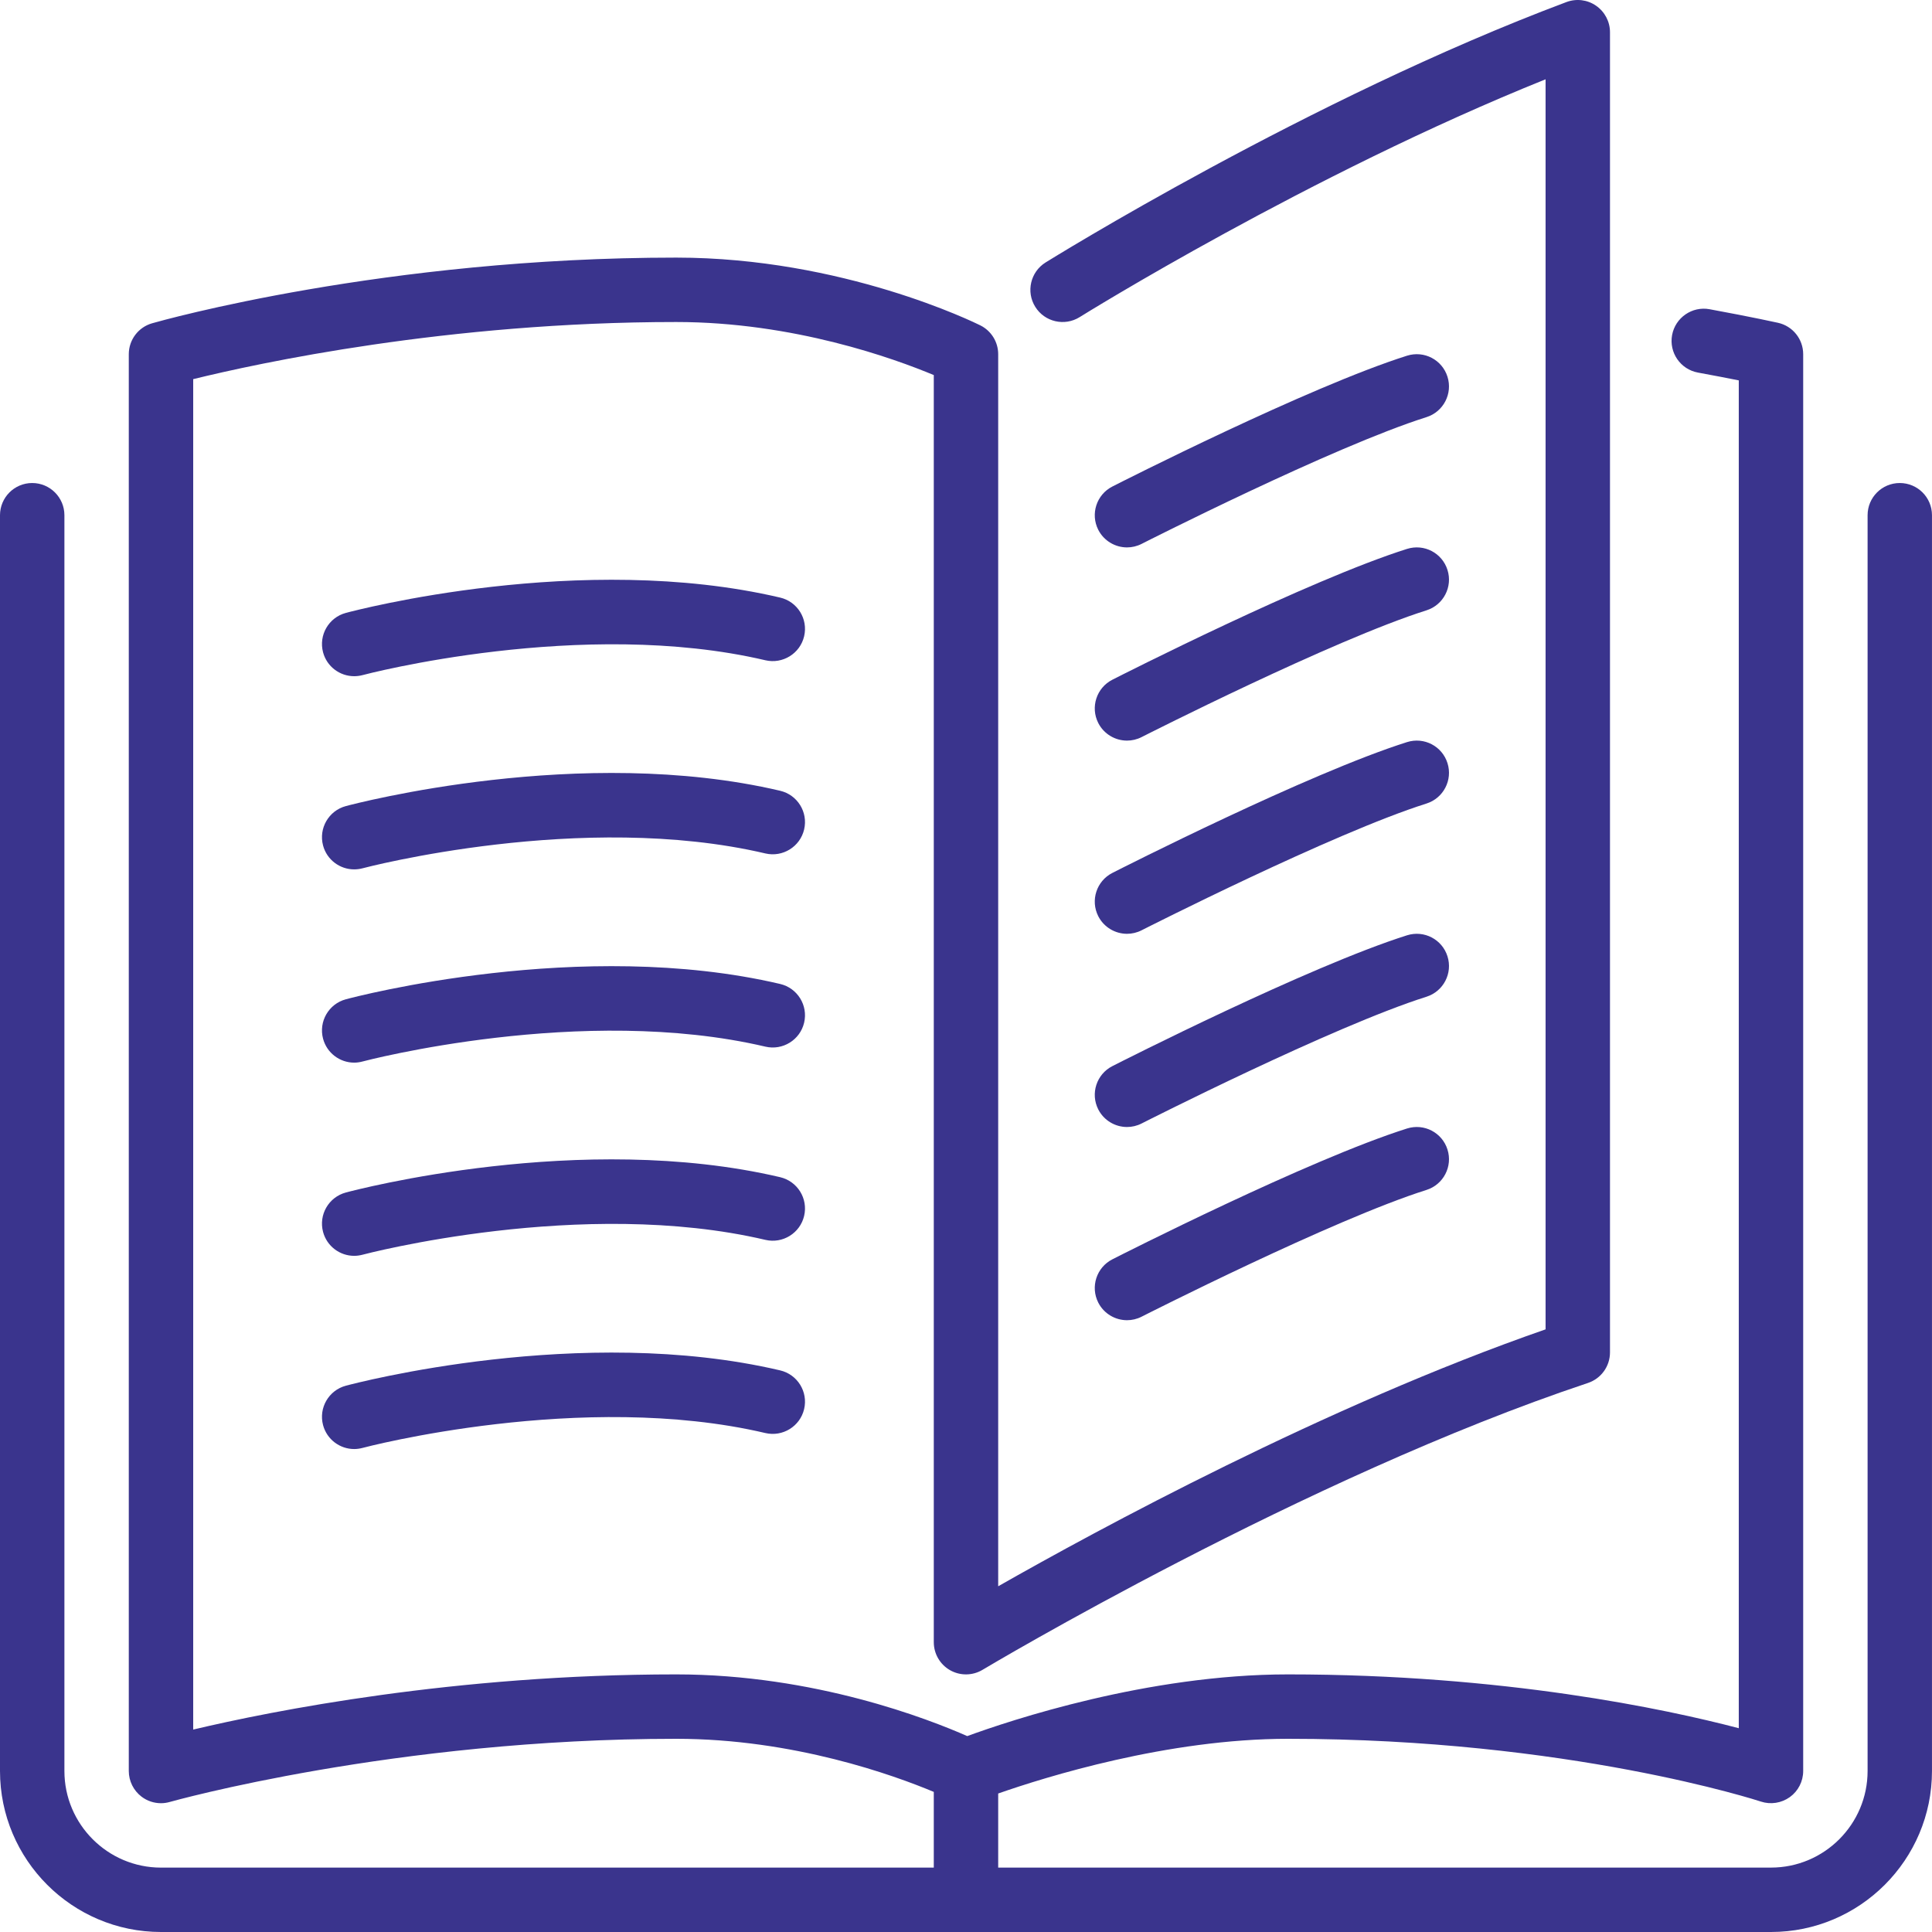 <svg width="95" height="95" viewBox="0 0 95 95" fill="none" xmlns="http://www.w3.org/2000/svg">
<g clip-path="url(#clip0_4274_658)">
<path d="M54.004 45.052C54.284 45.6 54.842 45.917 55.418 45.917C55.659 45.917 55.906 45.861 56.135 45.744C56.229 45.697 65.548 40.962 70.144 39.511C70.977 39.246 71.44 38.356 71.175 37.523C70.912 36.691 70.029 36.227 69.188 36.49C64.346 38.021 55.09 42.723 54.698 42.923C53.919 43.318 53.608 44.272 54.004 45.052Z" fill="#3A348D"/>
<path d="M55.418 26.917C55.658 26.917 55.906 26.861 56.135 26.744C56.228 26.697 65.548 21.962 70.144 20.511C70.977 20.246 71.439 19.356 71.175 18.523C70.912 17.691 70.029 17.227 69.188 17.49C64.346 19.021 55.09 23.723 54.698 23.923C53.919 24.318 53.608 25.272 54.004 26.052C54.284 26.6 54.842 26.917 55.418 26.917Z" fill="#3A348D"/>
<path d="M93.416 23.751C92.54 23.751 91.833 24.46 91.833 25.334V87.083C91.833 89.702 89.702 91.833 87.083 91.833H49.083V88.19C51.392 87.383 57.405 85.5 63.333 85.5C77.125 85.5 86.491 88.554 86.584 88.586C87.061 88.744 87.593 88.665 88.009 88.367C88.422 88.07 88.666 87.591 88.666 87.083V17.417C88.666 16.675 88.151 16.032 87.426 15.872C87.426 15.872 86.185 15.595 84.063 15.205C83.207 15.047 82.379 15.617 82.22 16.475C82.062 17.336 82.63 18.161 83.49 18.32C84.299 18.468 84.977 18.6 85.499 18.704V84.979C81.911 84.038 73.944 82.333 63.333 82.333C56.434 82.333 49.658 84.599 47.561 85.367C45.698 84.544 40.064 82.333 33.25 82.333C22.344 82.333 13.36 84.132 9.5 85.046V18.643C12.662 17.865 22 15.834 33.25 15.834C39.022 15.834 43.973 17.631 45.916 18.443V80.75C45.916 81.32 46.223 81.847 46.719 82.128C47.214 82.409 47.826 82.401 48.315 82.107C48.472 82.014 64.159 72.644 78.083 68.003C78.73 67.786 79.166 67.183 79.166 66.5V1.584C79.166 1.065 78.911 0.579 78.484 0.283C78.059 -0.014 77.515 -0.082 77.025 0.101C64.357 4.852 51.539 12.829 51.41 12.908C50.669 13.372 50.443 14.349 50.907 15.09C51.369 15.831 52.346 16.057 53.089 15.593C53.206 15.519 64.357 8.581 75.999 3.899V65.367C65.191 69.122 53.907 75.255 49.083 78V17.417C49.083 16.817 48.744 16.269 48.207 16C47.935 15.866 41.446 12.667 33.25 12.667C18.943 12.667 7.943 15.763 7.481 15.896C6.802 16.089 6.333 16.711 6.333 17.417V87.084C6.333 87.579 6.567 88.048 6.962 88.347C7.24 88.558 7.576 88.667 7.916 88.667C8.062 88.667 8.208 88.646 8.35 88.605C8.46 88.575 19.408 85.5 33.25 85.5C39.038 85.5 43.984 87.302 45.916 88.111V91.834H7.916C5.298 91.834 3.167 89.702 3.167 87.084V25.334C3.167 24.46 2.457 23.751 1.583 23.751C0.709 23.751 0 24.46 0 25.334V87.084C0 91.449 3.551 95 7.917 95H87.083C91.448 95 94.999 91.449 94.999 87.084V25.334C94.999 24.46 94.292 23.751 93.416 23.751Z" fill="#3A348D"/>
<path d="M54.004 35.552C54.284 36.1 54.842 36.417 55.418 36.417C55.659 36.417 55.906 36.361 56.135 36.244C56.229 36.197 65.548 31.462 70.144 30.011C70.977 29.746 71.44 28.856 71.175 28.023C70.912 27.191 70.029 26.727 69.188 26.99C64.346 28.521 55.09 33.223 54.698 33.423C53.919 33.818 53.608 34.772 54.004 35.552Z" fill="#3A348D"/>
<path d="M54.004 54.552C54.284 55.1 54.842 55.417 55.418 55.417C55.659 55.417 55.906 55.361 56.135 55.244C56.229 55.197 65.548 50.462 70.144 49.011C70.977 48.746 71.44 47.856 71.175 47.023C70.912 46.191 70.029 45.727 69.188 45.99C64.346 47.521 55.09 52.223 54.698 52.423C53.919 52.818 53.608 53.772 54.004 54.552Z" fill="#3A348D"/>
<path d="M38.36 29.384C28.583 27.09 17.473 30.012 17.006 30.138C16.162 30.364 15.66 31.232 15.886 32.077C16.076 32.785 16.716 33.25 17.414 33.25C17.55 33.25 17.688 33.233 17.826 33.197C17.932 33.166 28.629 30.353 37.638 32.467C38.485 32.664 39.342 32.137 39.541 31.285C39.741 30.435 39.212 29.583 38.36 29.384Z" fill="#3A348D"/>
<path d="M38.36 38.883C28.583 36.59 17.473 39.512 17.006 39.637C16.162 39.863 15.66 40.731 15.886 41.576C16.076 42.284 16.716 42.749 17.414 42.749C17.55 42.749 17.688 42.732 17.826 42.696C17.932 42.666 28.629 39.852 37.638 41.966C38.485 42.164 39.342 41.636 39.541 40.785C39.741 39.934 39.212 39.083 38.36 38.883Z" fill="#3A348D"/>
<path d="M54.004 64.052C54.284 64.6 54.842 64.917 55.418 64.917C55.659 64.917 55.906 64.861 56.135 64.744C56.229 64.697 65.548 59.962 70.144 58.511C70.977 58.246 71.44 57.356 71.175 56.523C70.912 55.691 70.029 55.227 69.188 55.49C64.346 57.021 55.09 61.723 54.698 61.923C53.919 62.318 53.608 63.272 54.004 64.052Z" fill="#3A348D"/>
<path d="M38.36 48.383C28.583 46.091 17.473 49.01 17.006 49.137C16.162 49.364 15.66 50.231 15.886 51.077C16.076 51.784 16.716 52.252 17.414 52.252C17.55 52.252 17.688 52.233 17.826 52.196C17.932 52.166 28.629 49.352 37.638 51.466C38.485 51.664 39.342 51.137 39.541 50.285C39.741 49.435 39.212 48.583 38.36 48.383Z" fill="#3A348D"/>
<path d="M38.36 67.384C28.583 65.09 17.473 68.013 17.006 68.138C16.162 68.364 15.66 69.232 15.886 70.077C16.076 70.785 16.716 71.252 17.414 71.252C17.55 71.252 17.688 71.233 17.826 71.197C17.932 71.166 28.629 68.353 37.638 70.466C38.485 70.663 39.342 70.137 39.541 69.285C39.741 68.435 39.212 67.583 38.36 67.384Z" fill="#3A348D"/>
<path d="M38.36 57.884C28.583 55.59 17.473 58.511 17.006 58.638C16.162 58.864 15.66 59.732 15.886 60.577C16.076 61.285 16.716 61.752 17.414 61.752C17.55 61.752 17.688 61.733 17.826 61.697C17.932 61.667 28.629 58.853 37.638 60.967C38.485 61.165 39.342 60.638 39.541 59.786C39.741 58.935 39.212 58.084 38.36 57.884Z" fill="#3A348D"/>
</g>
<defs>
<clipPath id="clip0_4274_658">
<rect width="95" height="95" fill="white"/>
</clipPath>
</defs>
</svg>
